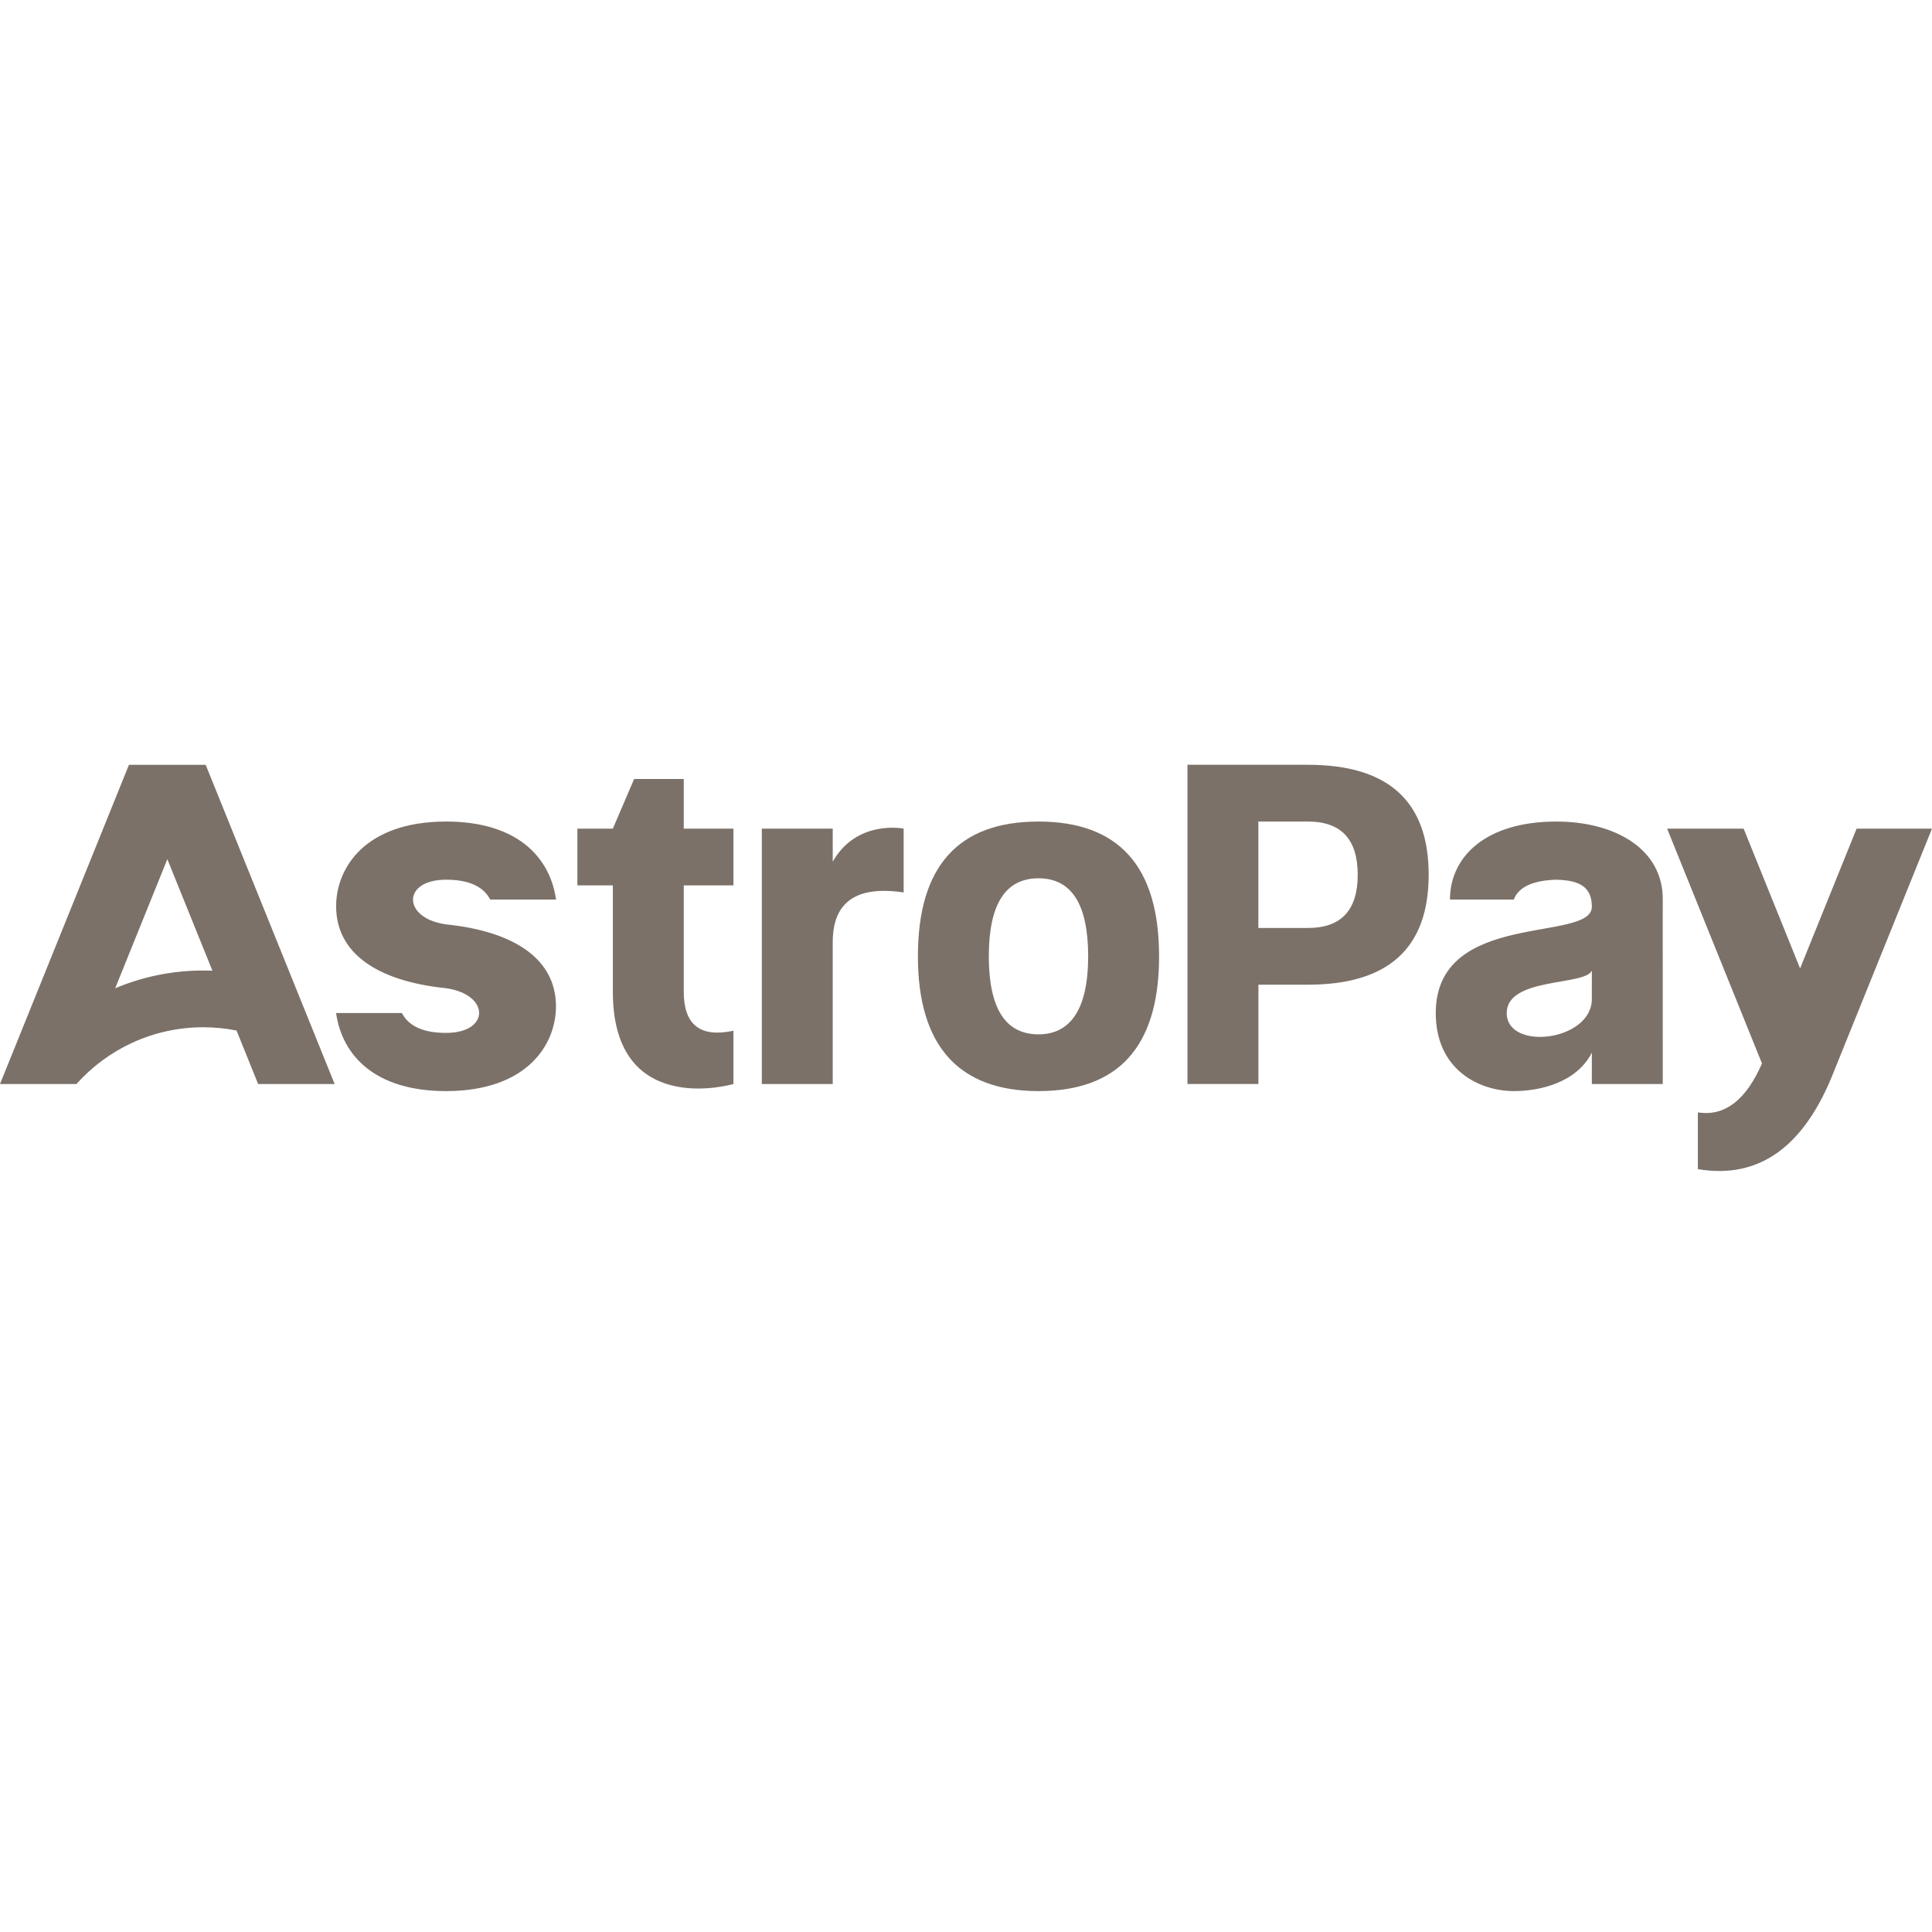 <svg width="48" height="48" viewBox="0 0 48 48" fill="none" xmlns="http://www.w3.org/2000/svg">
<path d="M28.797 23.834C28.775 26.017 27.776 27.108 25.801 27.108C23.826 27.108 22.805 25.992 22.805 23.759C22.805 21.527 23.803 20.411 25.801 20.411C27.799 20.411 28.797 21.527 28.797 23.759V23.834H28.797ZM25.801 21.821C24.979 21.821 24.567 22.467 24.567 23.759V23.827C24.582 25.075 24.993 25.698 25.801 25.698C26.609 25.698 27.035 25.052 27.035 23.759C27.035 22.467 26.623 21.821 25.801 21.821ZM31.264 23.055H32.498C33.32 23.055 33.732 22.614 33.732 21.733C33.732 20.852 33.32 20.411 32.498 20.411H31.264V23.055ZM32.498 19.001C34.496 19.001 35.495 19.912 35.495 21.732C35.495 23.553 34.496 24.464 32.498 24.464H31.265V26.931H29.502V19H32.498V19.001ZM22.451 20.587V22.173C21.277 21.997 20.689 22.409 20.689 23.407V26.932H18.927V20.587H20.689V21.407C21.29 20.351 22.451 20.587 22.451 20.587ZM16.988 19.353V20.587H18.222V21.997H16.988V24.641C16.988 25.447 17.384 25.773 18.175 25.617L18.222 25.607V26.932L18.168 26.946C17.762 27.047 15.226 27.559 15.226 24.641V21.997H14.345V20.587H15.226L15.755 19.353H16.988ZM39.548 22.485C39.529 21.982 39.161 21.871 38.67 21.856C38.081 21.873 37.727 22.038 37.61 22.349H36.024C36.024 21.292 36.905 20.411 38.667 20.411C40.102 20.411 41.318 21.077 41.311 22.349L41.31 22.692L41.311 26.932H39.549V26.152C39.167 26.905 38.245 27.108 37.61 27.108C36.752 27.108 35.671 26.579 35.671 25.169C35.671 22.594 39.549 23.429 39.549 22.526V22.485H39.548ZM39.549 24.112C39.393 24.498 37.434 24.27 37.434 25.169C37.434 26.117 39.549 25.875 39.549 24.817V24.112ZM8.351 22.526C8.346 21.565 9.072 20.411 11.083 20.411C12.845 20.411 13.665 21.292 13.815 22.349H12.179C12.008 22.021 11.643 21.856 11.082 21.856C9.999 21.856 9.991 22.788 11.038 22.959L11.082 22.966C12.795 23.142 13.807 23.837 13.813 24.992C13.818 25.954 13.092 27.108 11.082 27.108C9.319 27.108 8.5 26.226 8.35 25.169H9.985C10.156 25.498 10.522 25.662 11.082 25.662C12.181 25.662 12.174 24.705 11.082 24.552C9.369 24.376 8.356 23.682 8.351 22.526H8.351ZM42.183 29.047C43.709 29.305 44.84 28.487 45.574 26.593L48 20.587H46.127L44.723 24.06L43.32 20.587H41.419L43.776 26.421C43.386 27.316 42.869 27.724 42.225 27.643L42.183 27.637V29.047ZM4.157 21.347L2.862 24.553C3.536 24.269 4.276 24.112 5.053 24.112C5.128 24.112 5.203 24.113 5.277 24.116L4.158 21.347H4.157ZM0 26.932L3.204 19.001H5.11L8.314 26.932H6.413L5.877 25.603C5.61 25.55 5.334 25.522 5.052 25.522C3.801 25.522 2.677 26.065 1.902 26.929L1.901 26.932H0Z" fill="#7b7169"/>
</svg>

